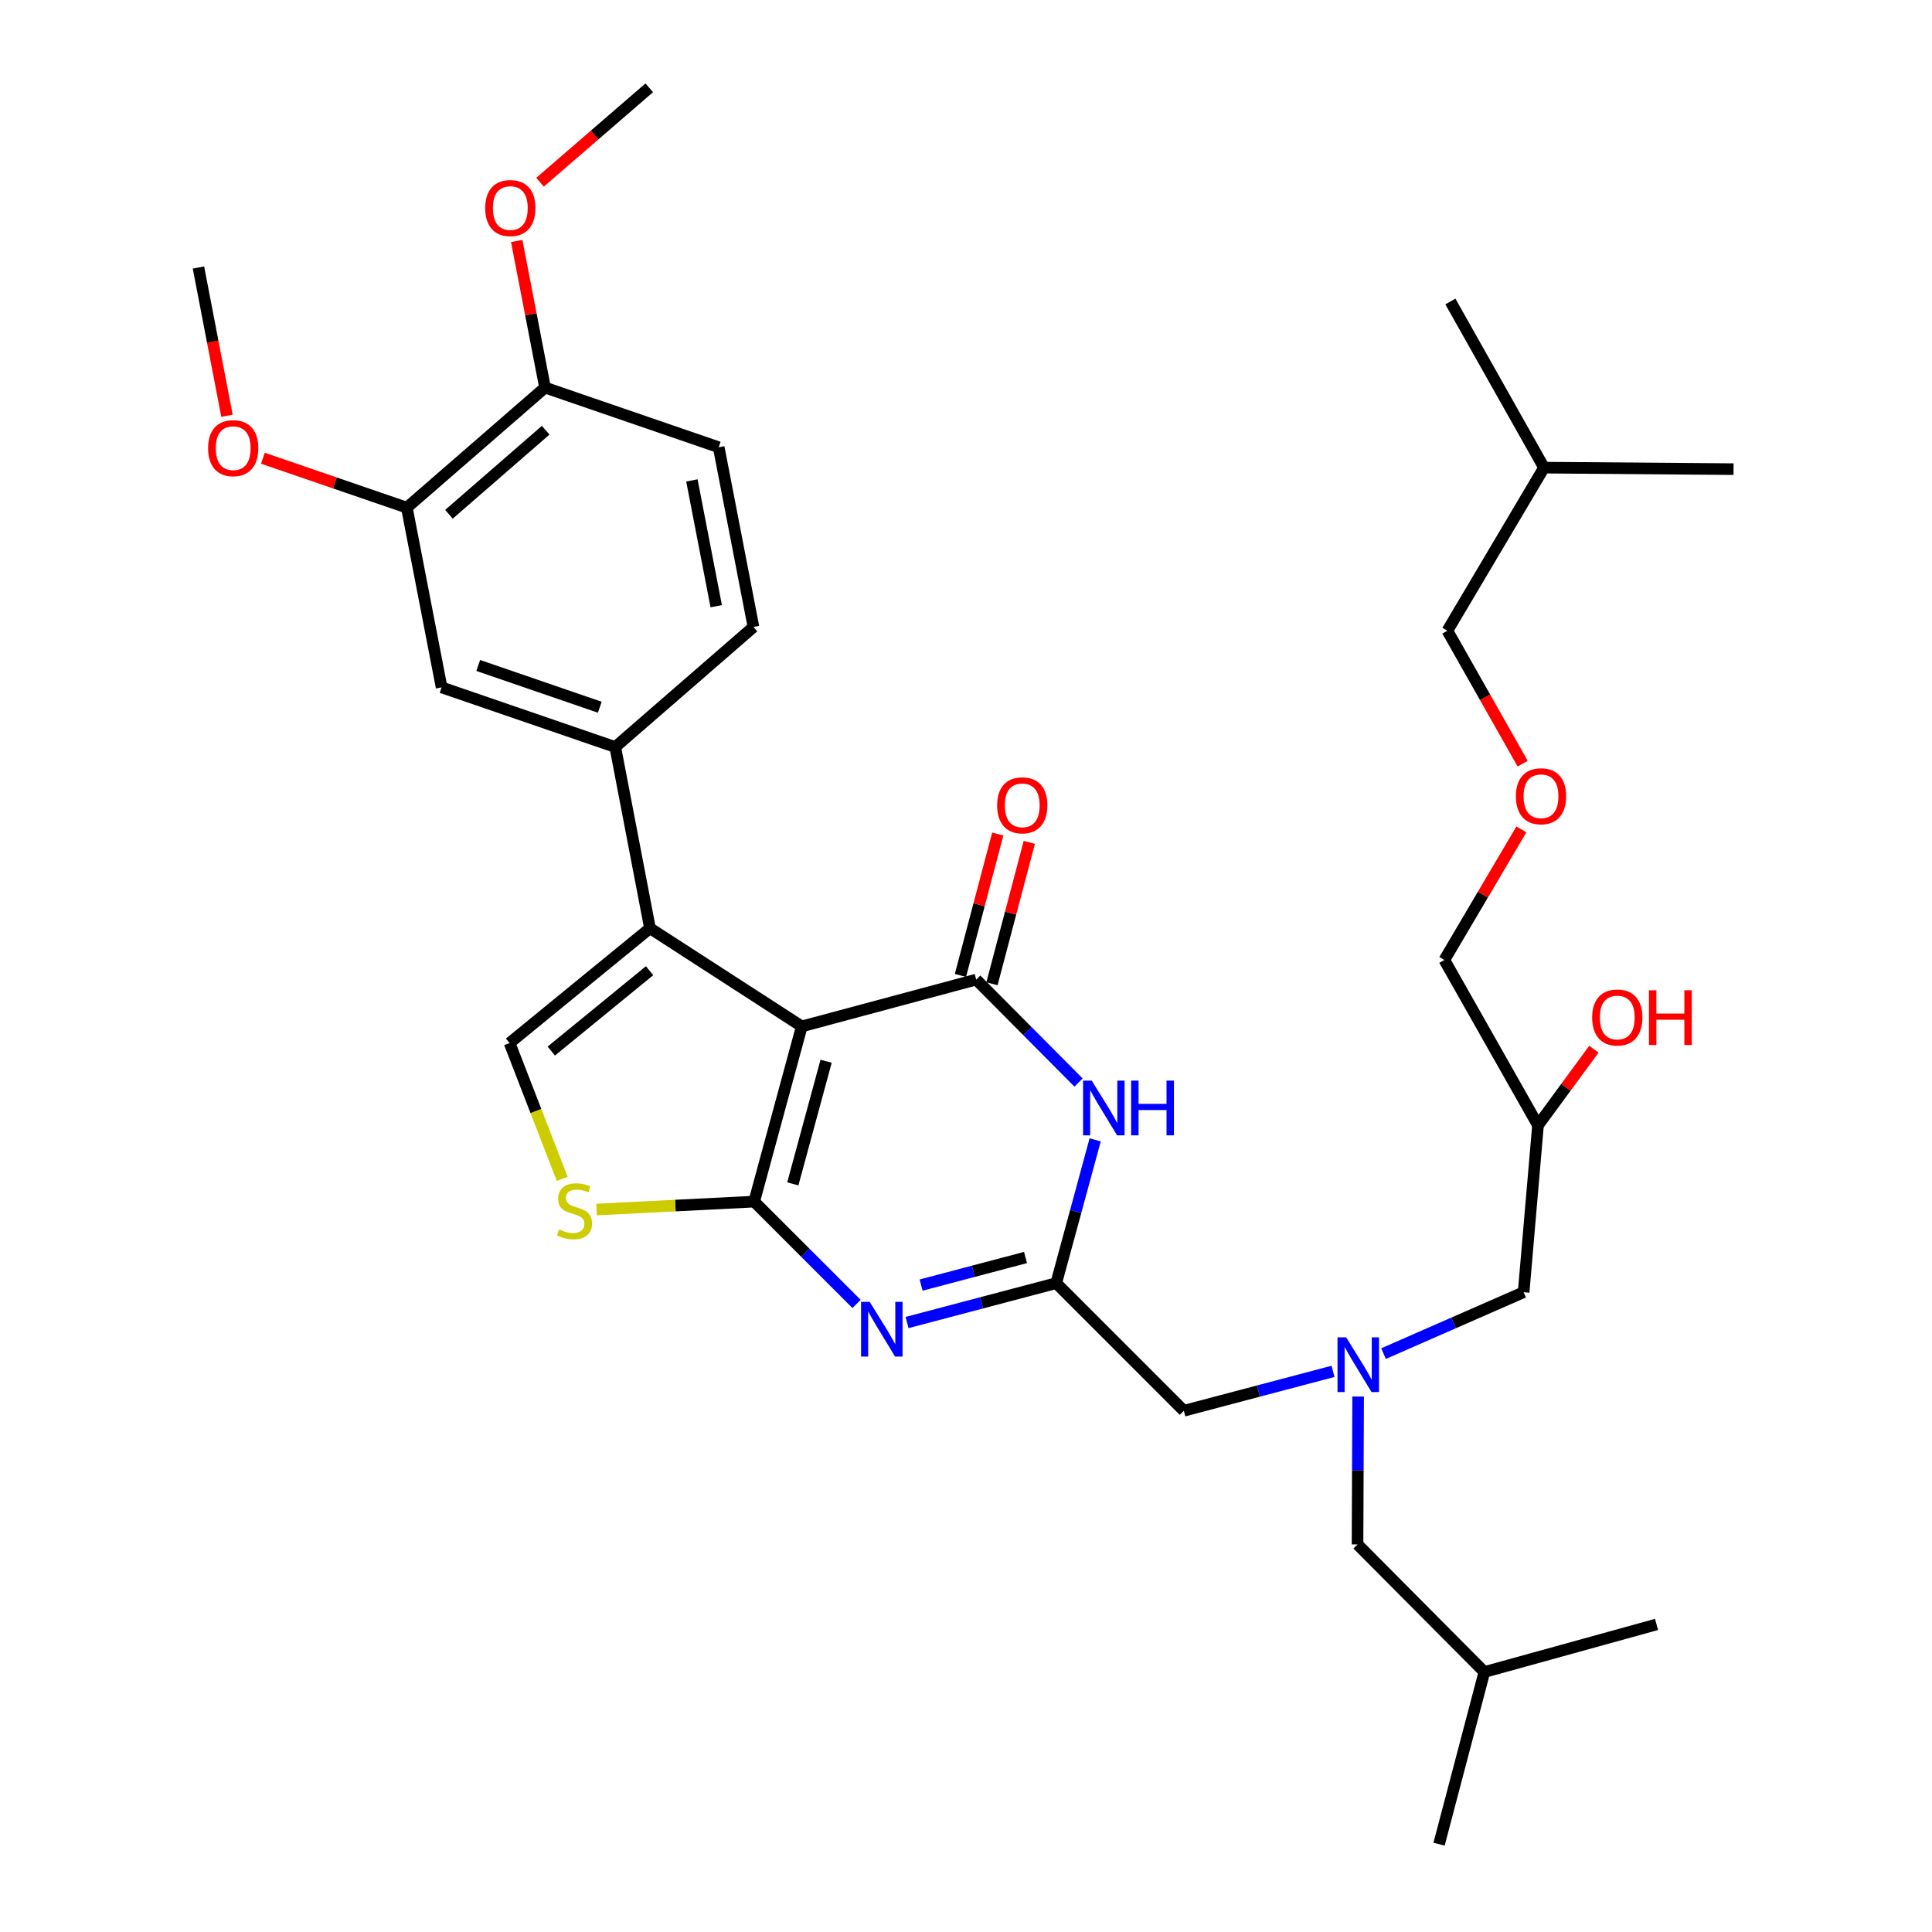 <?xml version='1.0' encoding='iso-8859-1'?>
<svg version='1.1' baseProfile='full'
              xmlns='http://www.w3.org/2000/svg'
                      xmlns:rdkit='http://www.rdkit.org/xml'
                      xmlns:xlink='http://www.w3.org/1999/xlink'
                  xml:space='preserve'
width='1000px' height='1000px' viewBox='0 0 1000 1000'>
<!-- END OF HEADER -->
<rect style='opacity:1.0;fill:#FFFFFF;stroke:none' width='1000' height='1000' x='0' y='0'> </rect>
<path class='bond-0' d='M 414.998,531.264 L 390.367,621.949' style='fill:none;fill-rule:evenodd;stroke:#000000;stroke-width:6px;stroke-linecap:butt;stroke-linejoin:miter;stroke-opacity:1' />
<path class='bond-0' d='M 427.597,549.292 L 410.355,612.772' style='fill:none;fill-rule:evenodd;stroke:#000000;stroke-width:6px;stroke-linecap:butt;stroke-linejoin:miter;stroke-opacity:1' />
<path class='bond-1' d='M 414.998,531.264 L 505.281,507.035' style='fill:none;fill-rule:evenodd;stroke:#000000;stroke-width:6px;stroke-linecap:butt;stroke-linejoin:miter;stroke-opacity:1' />
<path class='bond-3' d='M 414.998,531.264 L 336.432,480.452' style='fill:none;fill-rule:evenodd;stroke:#000000;stroke-width:6px;stroke-linecap:butt;stroke-linejoin:miter;stroke-opacity:1' />
<path class='bond-2' d='M 390.367,621.949 L 416.856,648.435' style='fill:none;fill-rule:evenodd;stroke:#000000;stroke-width:6px;stroke-linecap:butt;stroke-linejoin:miter;stroke-opacity:1' />
<path class='bond-2' d='M 416.856,648.435 L 443.345,674.921' style='fill:none;fill-rule:evenodd;stroke:#0000FF;stroke-width:6px;stroke-linecap:butt;stroke-linejoin:miter;stroke-opacity:1' />
<path class='bond-6' d='M 390.367,621.949 L 349.569,624.003' style='fill:none;fill-rule:evenodd;stroke:#000000;stroke-width:6px;stroke-linecap:butt;stroke-linejoin:miter;stroke-opacity:1' />
<path class='bond-6' d='M 349.569,624.003 L 308.772,626.056' style='fill:none;fill-rule:evenodd;stroke:#CCCC00;stroke-width:6px;stroke-linecap:butt;stroke-linejoin:miter;stroke-opacity:1' />
<path class='bond-4' d='M 505.281,507.035 L 531.767,533.679' style='fill:none;fill-rule:evenodd;stroke:#000000;stroke-width:6px;stroke-linecap:butt;stroke-linejoin:miter;stroke-opacity:1' />
<path class='bond-4' d='M 531.767,533.679 L 558.253,560.323' style='fill:none;fill-rule:evenodd;stroke:#0000FF;stroke-width:6px;stroke-linecap:butt;stroke-linejoin:miter;stroke-opacity:1' />
<path class='bond-12' d='M 513.443,509.19 L 523.104,472.596' style='fill:none;fill-rule:evenodd;stroke:#000000;stroke-width:6px;stroke-linecap:butt;stroke-linejoin:miter;stroke-opacity:1' />
<path class='bond-12' d='M 523.104,472.596 L 532.765,436.002' style='fill:none;fill-rule:evenodd;stroke:#FF0000;stroke-width:6px;stroke-linecap:butt;stroke-linejoin:miter;stroke-opacity:1' />
<path class='bond-12' d='M 497.119,504.88 L 506.779,468.286' style='fill:none;fill-rule:evenodd;stroke:#000000;stroke-width:6px;stroke-linecap:butt;stroke-linejoin:miter;stroke-opacity:1' />
<path class='bond-12' d='M 506.779,468.286 L 516.44,431.692' style='fill:none;fill-rule:evenodd;stroke:#FF0000;stroke-width:6px;stroke-linecap:butt;stroke-linejoin:miter;stroke-opacity:1' />
<path class='bond-35' d='M 469.495,684.541 L 508.099,674.345' style='fill:none;fill-rule:evenodd;stroke:#0000FF;stroke-width:6px;stroke-linecap:butt;stroke-linejoin:miter;stroke-opacity:1' />
<path class='bond-35' d='M 508.099,674.345 L 546.703,664.15' style='fill:none;fill-rule:evenodd;stroke:#000000;stroke-width:6px;stroke-linecap:butt;stroke-linejoin:miter;stroke-opacity:1' />
<path class='bond-35' d='M 476.765,665.158 L 503.788,658.021' style='fill:none;fill-rule:evenodd;stroke:#0000FF;stroke-width:6px;stroke-linecap:butt;stroke-linejoin:miter;stroke-opacity:1' />
<path class='bond-35' d='M 503.788,658.021 L 530.811,650.884' style='fill:none;fill-rule:evenodd;stroke:#000000;stroke-width:6px;stroke-linecap:butt;stroke-linejoin:miter;stroke-opacity:1' />
<path class='bond-7' d='M 336.432,480.452 L 263.755,539.874' style='fill:none;fill-rule:evenodd;stroke:#000000;stroke-width:6px;stroke-linecap:butt;stroke-linejoin:miter;stroke-opacity:1' />
<path class='bond-7' d='M 336.217,502.436 L 285.344,544.032' style='fill:none;fill-rule:evenodd;stroke:#000000;stroke-width:6px;stroke-linecap:butt;stroke-linejoin:miter;stroke-opacity:1' />
<path class='bond-8' d='M 336.432,480.452 L 318.45,386.661' style='fill:none;fill-rule:evenodd;stroke:#000000;stroke-width:6px;stroke-linecap:butt;stroke-linejoin:miter;stroke-opacity:1' />
<path class='bond-5' d='M 566.85,589.992 L 556.776,627.071' style='fill:none;fill-rule:evenodd;stroke:#0000FF;stroke-width:6px;stroke-linecap:butt;stroke-linejoin:miter;stroke-opacity:1' />
<path class='bond-5' d='M 556.776,627.071 L 546.703,664.15' style='fill:none;fill-rule:evenodd;stroke:#000000;stroke-width:6px;stroke-linecap:butt;stroke-linejoin:miter;stroke-opacity:1' />
<path class='bond-13' d='M 546.703,664.15 L 612.757,730.213' style='fill:none;fill-rule:evenodd;stroke:#000000;stroke-width:6px;stroke-linecap:butt;stroke-linejoin:miter;stroke-opacity:1' />
<path class='bond-34' d='M 290.993,610.184 L 277.374,575.029' style='fill:none;fill-rule:evenodd;stroke:#CCCC00;stroke-width:6px;stroke-linecap:butt;stroke-linejoin:miter;stroke-opacity:1' />
<path class='bond-34' d='M 277.374,575.029 L 263.755,539.874' style='fill:none;fill-rule:evenodd;stroke:#000000;stroke-width:6px;stroke-linecap:butt;stroke-linejoin:miter;stroke-opacity:1' />
<path class='bond-10' d='M 318.45,386.661 L 228.571,355.782' style='fill:none;fill-rule:evenodd;stroke:#000000;stroke-width:6px;stroke-linecap:butt;stroke-linejoin:miter;stroke-opacity:1' />
<path class='bond-10' d='M 310.454,366.062 L 247.539,344.446' style='fill:none;fill-rule:evenodd;stroke:#000000;stroke-width:6px;stroke-linecap:butt;stroke-linejoin:miter;stroke-opacity:1' />
<path class='bond-15' d='M 318.45,386.661 L 389.991,324.519' style='fill:none;fill-rule:evenodd;stroke:#000000;stroke-width:6px;stroke-linecap:butt;stroke-linejoin:miter;stroke-opacity:1' />
<path class='bond-9' d='M 689.965,709.814 L 651.361,720.014' style='fill:none;fill-rule:evenodd;stroke:#0000FF;stroke-width:6px;stroke-linecap:butt;stroke-linejoin:miter;stroke-opacity:1' />
<path class='bond-9' d='M 651.361,720.014 L 612.757,730.213' style='fill:none;fill-rule:evenodd;stroke:#000000;stroke-width:6px;stroke-linecap:butt;stroke-linejoin:miter;stroke-opacity:1' />
<path class='bond-17' d='M 716.116,700.629 L 752.374,684.739' style='fill:none;fill-rule:evenodd;stroke:#0000FF;stroke-width:6px;stroke-linecap:butt;stroke-linejoin:miter;stroke-opacity:1' />
<path class='bond-17' d='M 752.374,684.739 L 788.632,668.849' style='fill:none;fill-rule:evenodd;stroke:#000000;stroke-width:6px;stroke-linecap:butt;stroke-linejoin:miter;stroke-opacity:1' />
<path class='bond-18' d='M 702.971,722.846 L 702.813,761.118' style='fill:none;fill-rule:evenodd;stroke:#0000FF;stroke-width:6px;stroke-linecap:butt;stroke-linejoin:miter;stroke-opacity:1' />
<path class='bond-18' d='M 702.813,761.118 L 702.655,799.391' style='fill:none;fill-rule:evenodd;stroke:#000000;stroke-width:6px;stroke-linecap:butt;stroke-linejoin:miter;stroke-opacity:1' />
<path class='bond-11' d='M 228.571,355.782 L 210.58,262.761' style='fill:none;fill-rule:evenodd;stroke:#000000;stroke-width:6px;stroke-linecap:butt;stroke-linejoin:miter;stroke-opacity:1' />
<path class='bond-21' d='M 210.58,262.761 L 173.328,249.967' style='fill:none;fill-rule:evenodd;stroke:#000000;stroke-width:6px;stroke-linecap:butt;stroke-linejoin:miter;stroke-opacity:1' />
<path class='bond-21' d='M 173.328,249.967 L 136.077,237.172' style='fill:none;fill-rule:evenodd;stroke:#FF0000;stroke-width:6px;stroke-linecap:butt;stroke-linejoin:miter;stroke-opacity:1' />
<path class='bond-36' d='M 210.58,262.761 L 282.103,200.609' style='fill:none;fill-rule:evenodd;stroke:#000000;stroke-width:6px;stroke-linecap:butt;stroke-linejoin:miter;stroke-opacity:1' />
<path class='bond-36' d='M 232.383,266.183 L 282.449,222.676' style='fill:none;fill-rule:evenodd;stroke:#000000;stroke-width:6px;stroke-linecap:butt;stroke-linejoin:miter;stroke-opacity:1' />
<path class='bond-14' d='M 282.103,200.609 L 372.001,231.497' style='fill:none;fill-rule:evenodd;stroke:#000000;stroke-width:6px;stroke-linecap:butt;stroke-linejoin:miter;stroke-opacity:1' />
<path class='bond-22' d='M 282.103,200.609 L 274.775,162.672' style='fill:none;fill-rule:evenodd;stroke:#000000;stroke-width:6px;stroke-linecap:butt;stroke-linejoin:miter;stroke-opacity:1' />
<path class='bond-22' d='M 274.775,162.672 L 267.448,124.734' style='fill:none;fill-rule:evenodd;stroke:#FF0000;stroke-width:6px;stroke-linecap:butt;stroke-linejoin:miter;stroke-opacity:1' />
<path class='bond-16' d='M 389.991,324.519 L 372.001,231.497' style='fill:none;fill-rule:evenodd;stroke:#000000;stroke-width:6px;stroke-linecap:butt;stroke-linejoin:miter;stroke-opacity:1' />
<path class='bond-16' d='M 370.716,313.772 L 358.122,248.657' style='fill:none;fill-rule:evenodd;stroke:#000000;stroke-width:6px;stroke-linecap:butt;stroke-linejoin:miter;stroke-opacity:1' />
<path class='bond-19' d='M 788.632,668.849 L 796.061,582.469' style='fill:none;fill-rule:evenodd;stroke:#000000;stroke-width:6px;stroke-linecap:butt;stroke-linejoin:miter;stroke-opacity:1' />
<path class='bond-25' d='M 702.655,799.391 L 768.306,865.435' style='fill:none;fill-rule:evenodd;stroke:#000000;stroke-width:6px;stroke-linecap:butt;stroke-linejoin:miter;stroke-opacity:1' />
<path class='bond-23' d='M 796.061,582.469 L 810.525,562.768' style='fill:none;fill-rule:evenodd;stroke:#000000;stroke-width:6px;stroke-linecap:butt;stroke-linejoin:miter;stroke-opacity:1' />
<path class='bond-23' d='M 810.525,562.768 L 824.989,543.067' style='fill:none;fill-rule:evenodd;stroke:#FF0000;stroke-width:6px;stroke-linecap:butt;stroke-linejoin:miter;stroke-opacity:1' />
<path class='bond-24' d='M 796.061,582.469 L 747.594,496.876' style='fill:none;fill-rule:evenodd;stroke:#000000;stroke-width:6px;stroke-linecap:butt;stroke-linejoin:miter;stroke-opacity:1' />
<path class='bond-20' d='M 787.468,429.284 L 767.531,463.08' style='fill:none;fill-rule:evenodd;stroke:#FF0000;stroke-width:6px;stroke-linecap:butt;stroke-linejoin:miter;stroke-opacity:1' />
<path class='bond-20' d='M 767.531,463.08 L 747.594,496.876' style='fill:none;fill-rule:evenodd;stroke:#000000;stroke-width:6px;stroke-linecap:butt;stroke-linejoin:miter;stroke-opacity:1' />
<path class='bond-26' d='M 788.127,395.283 L 768.644,360.872' style='fill:none;fill-rule:evenodd;stroke:#FF0000;stroke-width:6px;stroke-linecap:butt;stroke-linejoin:miter;stroke-opacity:1' />
<path class='bond-26' d='M 768.644,360.872 L 749.161,326.461' style='fill:none;fill-rule:evenodd;stroke:#000000;stroke-width:6px;stroke-linecap:butt;stroke-linejoin:miter;stroke-opacity:1' />
<path class='bond-28' d='M 117.487,215.193 L 110.103,176.83' style='fill:none;fill-rule:evenodd;stroke:#FF0000;stroke-width:6px;stroke-linecap:butt;stroke-linejoin:miter;stroke-opacity:1' />
<path class='bond-28' d='M 110.103,176.83 L 102.719,138.467' style='fill:none;fill-rule:evenodd;stroke:#000000;stroke-width:6px;stroke-linecap:butt;stroke-linejoin:miter;stroke-opacity:1' />
<path class='bond-29' d='M 279.516,94.318 L 307.786,69.886' style='fill:none;fill-rule:evenodd;stroke:#FF0000;stroke-width:6px;stroke-linecap:butt;stroke-linejoin:miter;stroke-opacity:1' />
<path class='bond-29' d='M 307.786,69.886 L 336.056,45.455' style='fill:none;fill-rule:evenodd;stroke:#000000;stroke-width:6px;stroke-linecap:butt;stroke-linejoin:miter;stroke-opacity:1' />
<path class='bond-30' d='M 768.306,865.435 L 744.856,954.545' style='fill:none;fill-rule:evenodd;stroke:#000000;stroke-width:6px;stroke-linecap:butt;stroke-linejoin:miter;stroke-opacity:1' />
<path class='bond-31' d='M 768.306,865.435 L 857.425,840.804' style='fill:none;fill-rule:evenodd;stroke:#000000;stroke-width:6px;stroke-linecap:butt;stroke-linejoin:miter;stroke-opacity:1' />
<path class='bond-27' d='M 749.161,326.461 L 799.185,242.05' style='fill:none;fill-rule:evenodd;stroke:#000000;stroke-width:6px;stroke-linecap:butt;stroke-linejoin:miter;stroke-opacity:1' />
<path class='bond-32' d='M 799.185,242.05 L 750.718,156.054' style='fill:none;fill-rule:evenodd;stroke:#000000;stroke-width:6px;stroke-linecap:butt;stroke-linejoin:miter;stroke-opacity:1' />
<path class='bond-33' d='M 799.185,242.05 L 897.281,242.829' style='fill:none;fill-rule:evenodd;stroke:#000000;stroke-width:6px;stroke-linecap:butt;stroke-linejoin:miter;stroke-opacity:1' />
<path  class='atom-3' d='M 450.161 673.834
L 459.441 688.834
Q 460.361 690.314, 461.841 692.994
Q 463.321 695.674, 463.401 695.834
L 463.401 673.834
L 467.161 673.834
L 467.161 702.154
L 463.281 702.154
L 453.321 685.754
Q 452.161 683.834, 450.921 681.634
Q 449.721 679.434, 449.361 678.754
L 449.361 702.154
L 445.681 702.154
L 445.681 673.834
L 450.161 673.834
' fill='#0000FF'/>
<path  class='atom-5' d='M 565.075 559.323
L 574.355 574.323
Q 575.275 575.803, 576.755 578.483
Q 578.235 581.163, 578.315 581.323
L 578.315 559.323
L 582.075 559.323
L 582.075 587.643
L 578.195 587.643
L 568.235 571.243
Q 567.075 569.323, 565.835 567.123
Q 564.635 564.923, 564.275 564.243
L 564.275 587.643
L 560.595 587.643
L 560.595 559.323
L 565.075 559.323
' fill='#0000FF'/>
<path  class='atom-5' d='M 585.475 559.323
L 589.315 559.323
L 589.315 571.363
L 603.795 571.363
L 603.795 559.323
L 607.635 559.323
L 607.635 587.643
L 603.795 587.643
L 603.795 574.563
L 589.315 574.563
L 589.315 587.643
L 585.475 587.643
L 585.475 559.323
' fill='#0000FF'/>
<path  class='atom-7' d='M 289.364 636.35
Q 289.684 636.47, 291.004 637.03
Q 292.324 637.59, 293.764 637.95
Q 295.244 638.27, 296.684 638.27
Q 299.364 638.27, 300.924 636.99
Q 302.484 635.67, 302.484 633.39
Q 302.484 631.83, 301.684 630.87
Q 300.924 629.91, 299.724 629.39
Q 298.524 628.87, 296.524 628.27
Q 294.004 627.51, 292.484 626.79
Q 291.004 626.07, 289.924 624.55
Q 288.884 623.03, 288.884 620.47
Q 288.884 616.91, 291.284 614.71
Q 293.724 612.51, 298.524 612.51
Q 301.804 612.51, 305.524 614.07
L 304.604 617.15
Q 301.204 615.75, 298.644 615.75
Q 295.884 615.75, 294.364 616.91
Q 292.844 618.03, 292.884 619.99
Q 292.884 621.51, 293.644 622.43
Q 294.444 623.35, 295.564 623.87
Q 296.724 624.39, 298.644 624.99
Q 301.204 625.79, 302.724 626.59
Q 304.244 627.39, 305.324 629.03
Q 306.444 630.63, 306.444 633.39
Q 306.444 637.31, 303.804 639.43
Q 301.204 641.51, 296.844 641.51
Q 294.324 641.51, 292.404 640.95
Q 290.524 640.43, 288.284 639.51
L 289.364 636.35
' fill='#CCCC00'/>
<path  class='atom-10' d='M 696.779 692.2
L 706.059 707.2
Q 706.979 708.68, 708.459 711.36
Q 709.939 714.04, 710.019 714.2
L 710.019 692.2
L 713.779 692.2
L 713.779 720.52
L 709.899 720.52
L 699.939 704.12
Q 698.779 702.2, 697.539 700
Q 696.339 697.8, 695.979 697.12
L 695.979 720.52
L 692.299 720.52
L 692.299 692.2
L 696.779 692.2
' fill='#0000FF'/>
<path  class='atom-13' d='M 516.116 416.832
Q 516.116 410.032, 519.476 406.232
Q 522.836 402.432, 529.116 402.432
Q 535.396 402.432, 538.756 406.232
Q 542.116 410.032, 542.116 416.832
Q 542.116 423.712, 538.716 427.632
Q 535.316 431.512, 529.116 431.512
Q 522.876 431.512, 519.476 427.632
Q 516.116 423.752, 516.116 416.832
M 529.116 428.312
Q 533.436 428.312, 535.756 425.432
Q 538.116 422.512, 538.116 416.832
Q 538.116 411.272, 535.756 408.472
Q 533.436 405.632, 529.116 405.632
Q 524.796 405.632, 522.436 408.432
Q 520.116 411.232, 520.116 416.832
Q 520.116 422.552, 522.436 425.432
Q 524.796 428.312, 529.116 428.312
' fill='#FF0000'/>
<path  class='atom-21' d='M 784.627 412.142
Q 784.627 405.342, 787.987 401.542
Q 791.347 397.742, 797.627 397.742
Q 803.907 397.742, 807.267 401.542
Q 810.627 405.342, 810.627 412.142
Q 810.627 419.022, 807.227 422.942
Q 803.827 426.822, 797.627 426.822
Q 791.387 426.822, 787.987 422.942
Q 784.627 419.062, 784.627 412.142
M 797.627 423.622
Q 801.947 423.622, 804.267 420.742
Q 806.627 417.822, 806.627 412.142
Q 806.627 406.582, 804.267 403.782
Q 801.947 400.942, 797.627 400.942
Q 793.307 400.942, 790.947 403.742
Q 788.627 406.542, 788.627 412.142
Q 788.627 417.862, 790.947 420.742
Q 793.307 423.622, 797.627 423.622
' fill='#FF0000'/>
<path  class='atom-22' d='M 107.701 231.971
Q 107.701 225.171, 111.061 221.371
Q 114.421 217.571, 120.701 217.571
Q 126.981 217.571, 130.341 221.371
Q 133.701 225.171, 133.701 231.971
Q 133.701 238.851, 130.301 242.771
Q 126.901 246.651, 120.701 246.651
Q 114.461 246.651, 111.061 242.771
Q 107.701 238.891, 107.701 231.971
M 120.701 243.451
Q 125.021 243.451, 127.341 240.571
Q 129.701 237.651, 129.701 231.971
Q 129.701 226.411, 127.341 223.611
Q 125.021 220.771, 120.701 220.771
Q 116.381 220.771, 114.021 223.571
Q 111.701 226.371, 111.701 231.971
Q 111.701 237.691, 114.021 240.571
Q 116.381 243.451, 120.701 243.451
' fill='#FF0000'/>
<path  class='atom-23' d='M 251.14 107.686
Q 251.14 100.886, 254.5 97.086
Q 257.86 93.286, 264.14 93.286
Q 270.42 93.286, 273.78 97.086
Q 277.14 100.886, 277.14 107.686
Q 277.14 114.566, 273.74 118.486
Q 270.34 122.366, 264.14 122.366
Q 257.9 122.366, 254.5 118.486
Q 251.14 114.606, 251.14 107.686
M 264.14 119.166
Q 268.46 119.166, 270.78 116.286
Q 273.14 113.366, 273.14 107.686
Q 273.14 102.126, 270.78 99.326
Q 268.46 96.486, 264.14 96.486
Q 259.82 96.486, 257.46 99.286
Q 255.14 102.086, 255.14 107.686
Q 255.14 113.406, 257.46 116.286
Q 259.82 119.166, 264.14 119.166
' fill='#FF0000'/>
<path  class='atom-24' d='M 824.098 526.654
Q 824.098 519.854, 827.458 516.054
Q 830.818 512.254, 837.098 512.254
Q 843.378 512.254, 846.738 516.054
Q 850.098 519.854, 850.098 526.654
Q 850.098 533.534, 846.698 537.454
Q 843.298 541.334, 837.098 541.334
Q 830.858 541.334, 827.458 537.454
Q 824.098 533.574, 824.098 526.654
M 837.098 538.134
Q 841.418 538.134, 843.738 535.254
Q 846.098 532.334, 846.098 526.654
Q 846.098 521.094, 843.738 518.294
Q 841.418 515.454, 837.098 515.454
Q 832.778 515.454, 830.418 518.254
Q 828.098 521.054, 828.098 526.654
Q 828.098 532.374, 830.418 535.254
Q 832.778 538.134, 837.098 538.134
' fill='#FF0000'/>
<path  class='atom-24' d='M 853.498 512.574
L 857.338 512.574
L 857.338 524.614
L 871.818 524.614
L 871.818 512.574
L 875.658 512.574
L 875.658 540.894
L 871.818 540.894
L 871.818 527.814
L 857.338 527.814
L 857.338 540.894
L 853.498 540.894
L 853.498 512.574
' fill='#FF0000'/>
</svg>

